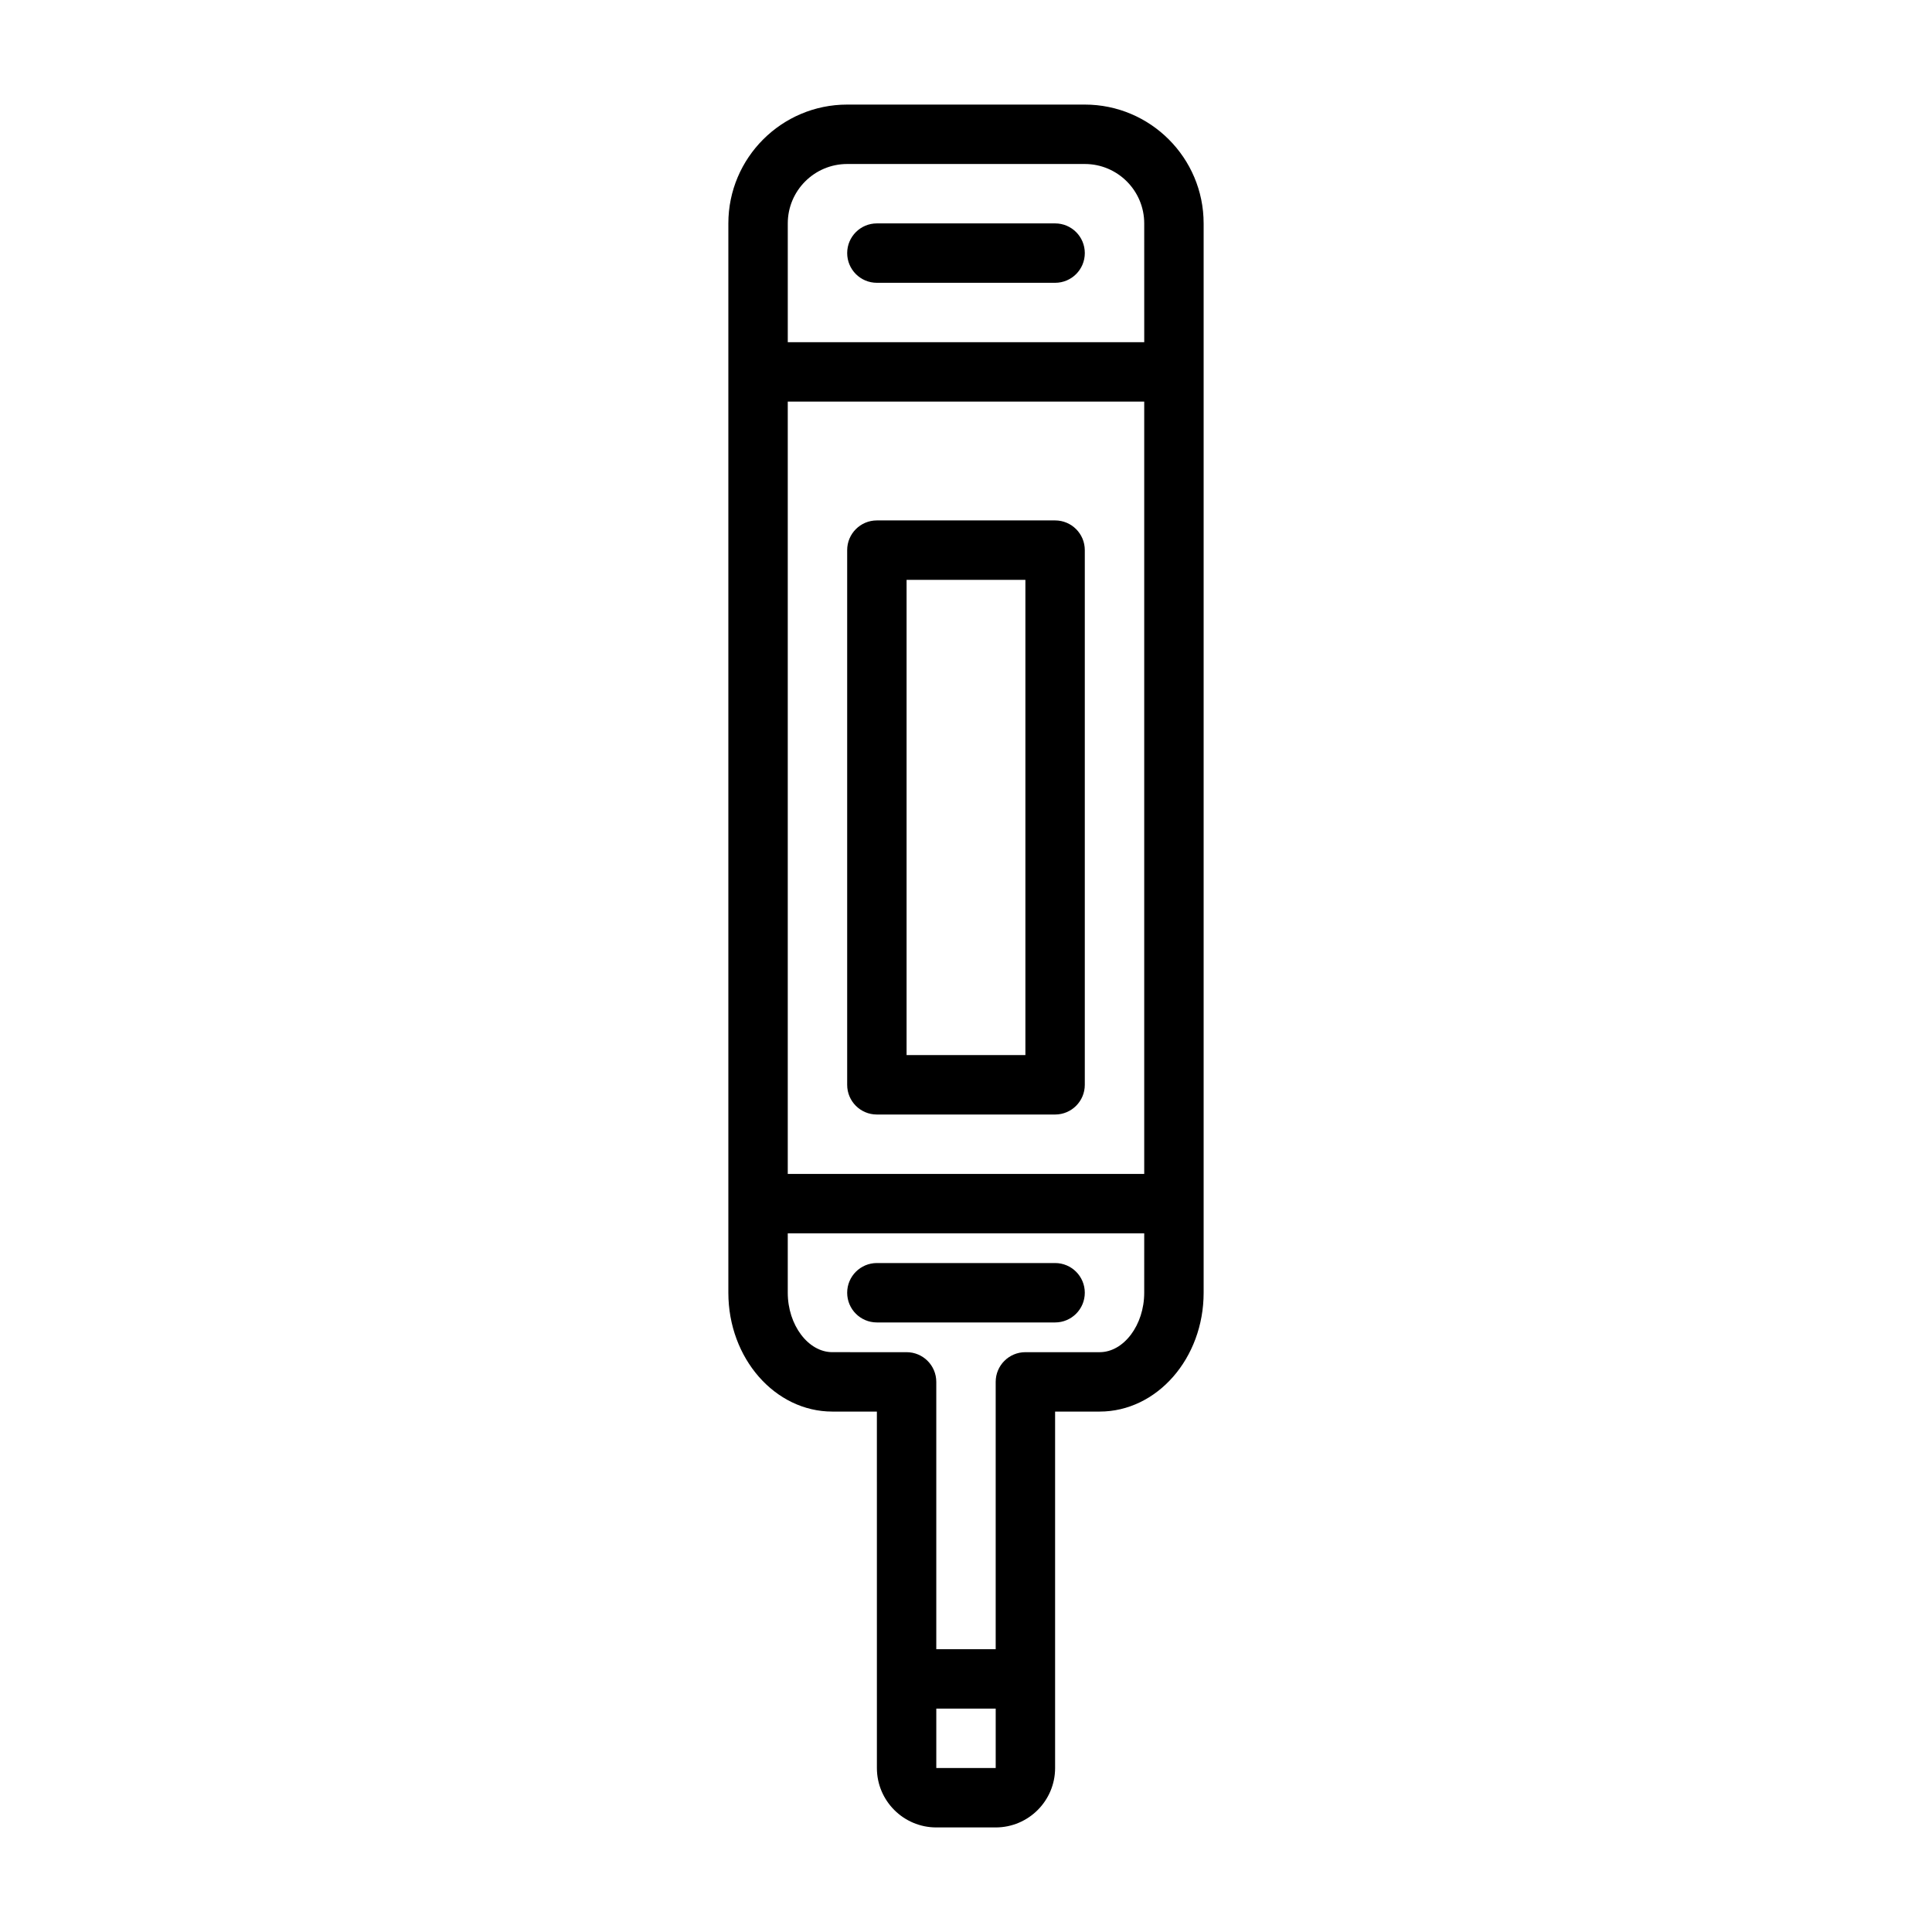 <?xml version="1.0" encoding="UTF-8"?>
<!-- Uploaded to: SVG Find, www.svgrepo.com, Generator: SVG Find Mixer Tools -->
<svg fill="#000000" width="800px" height="800px" version="1.1" viewBox="144 144 512 512" xmlns="http://www.w3.org/2000/svg">
 <path d="m368.51 486.59c0-4.344 3.519-7.871 7.871-7.871h47.23c4.352 0 7.871 3.527 7.871 7.871s-3.519 7.871-7.871 7.871h-47.23c-4.356 0-7.871-3.523-7.871-7.871zm0-55.102v-141.7c0-4.344 3.519-7.871 7.871-7.871h47.23c4.352 0 7.871 3.527 7.871 7.871v141.7c0 4.344-3.519 7.871-7.871 7.871h-47.23c-4.356 0.004-7.871-3.523-7.871-7.867zm15.742-7.875h31.488v-125.95h-31.488zm78.723-220.41v283.39c0 17.367-12.359 31.488-27.551 31.488h-11.812v94.465c0 8.684-7.062 15.742-15.742 15.742h-15.742c-8.684 0-15.742-7.062-15.742-15.742l-0.004-94.465h-11.809c-15.191 0-27.551-14.121-27.551-31.488v-283.39c0-17.367 14.121-31.488 31.488-31.488h62.977c17.363 0 31.488 14.121 31.488 31.488zm-55.105 393.6h-15.742v15.742h15.742zm39.359-125.95h-94.465v15.742c0 8.535 5.406 15.742 11.809 15.742l19.68 0.004c4.352 0 7.871 3.527 7.871 7.871v70.848h15.742v-70.848c0-4.344 3.519-7.871 7.871-7.871h19.68c6.398 0 11.809-7.211 11.809-15.742zm0-220.42h-94.465v204.67h94.465zm0-47.23c0-8.684-7.062-15.742-15.742-15.742h-62.977c-8.684 0-15.742 7.062-15.742 15.742v31.488h94.465zm-23.617 0h-47.23c-4.352 0-7.871 3.527-7.871 7.871s3.519 7.871 7.871 7.871h47.23c4.352 0 7.871-3.527 7.871-7.871 0.004-4.348-3.516-7.871-7.871-7.871z"/>
</svg>